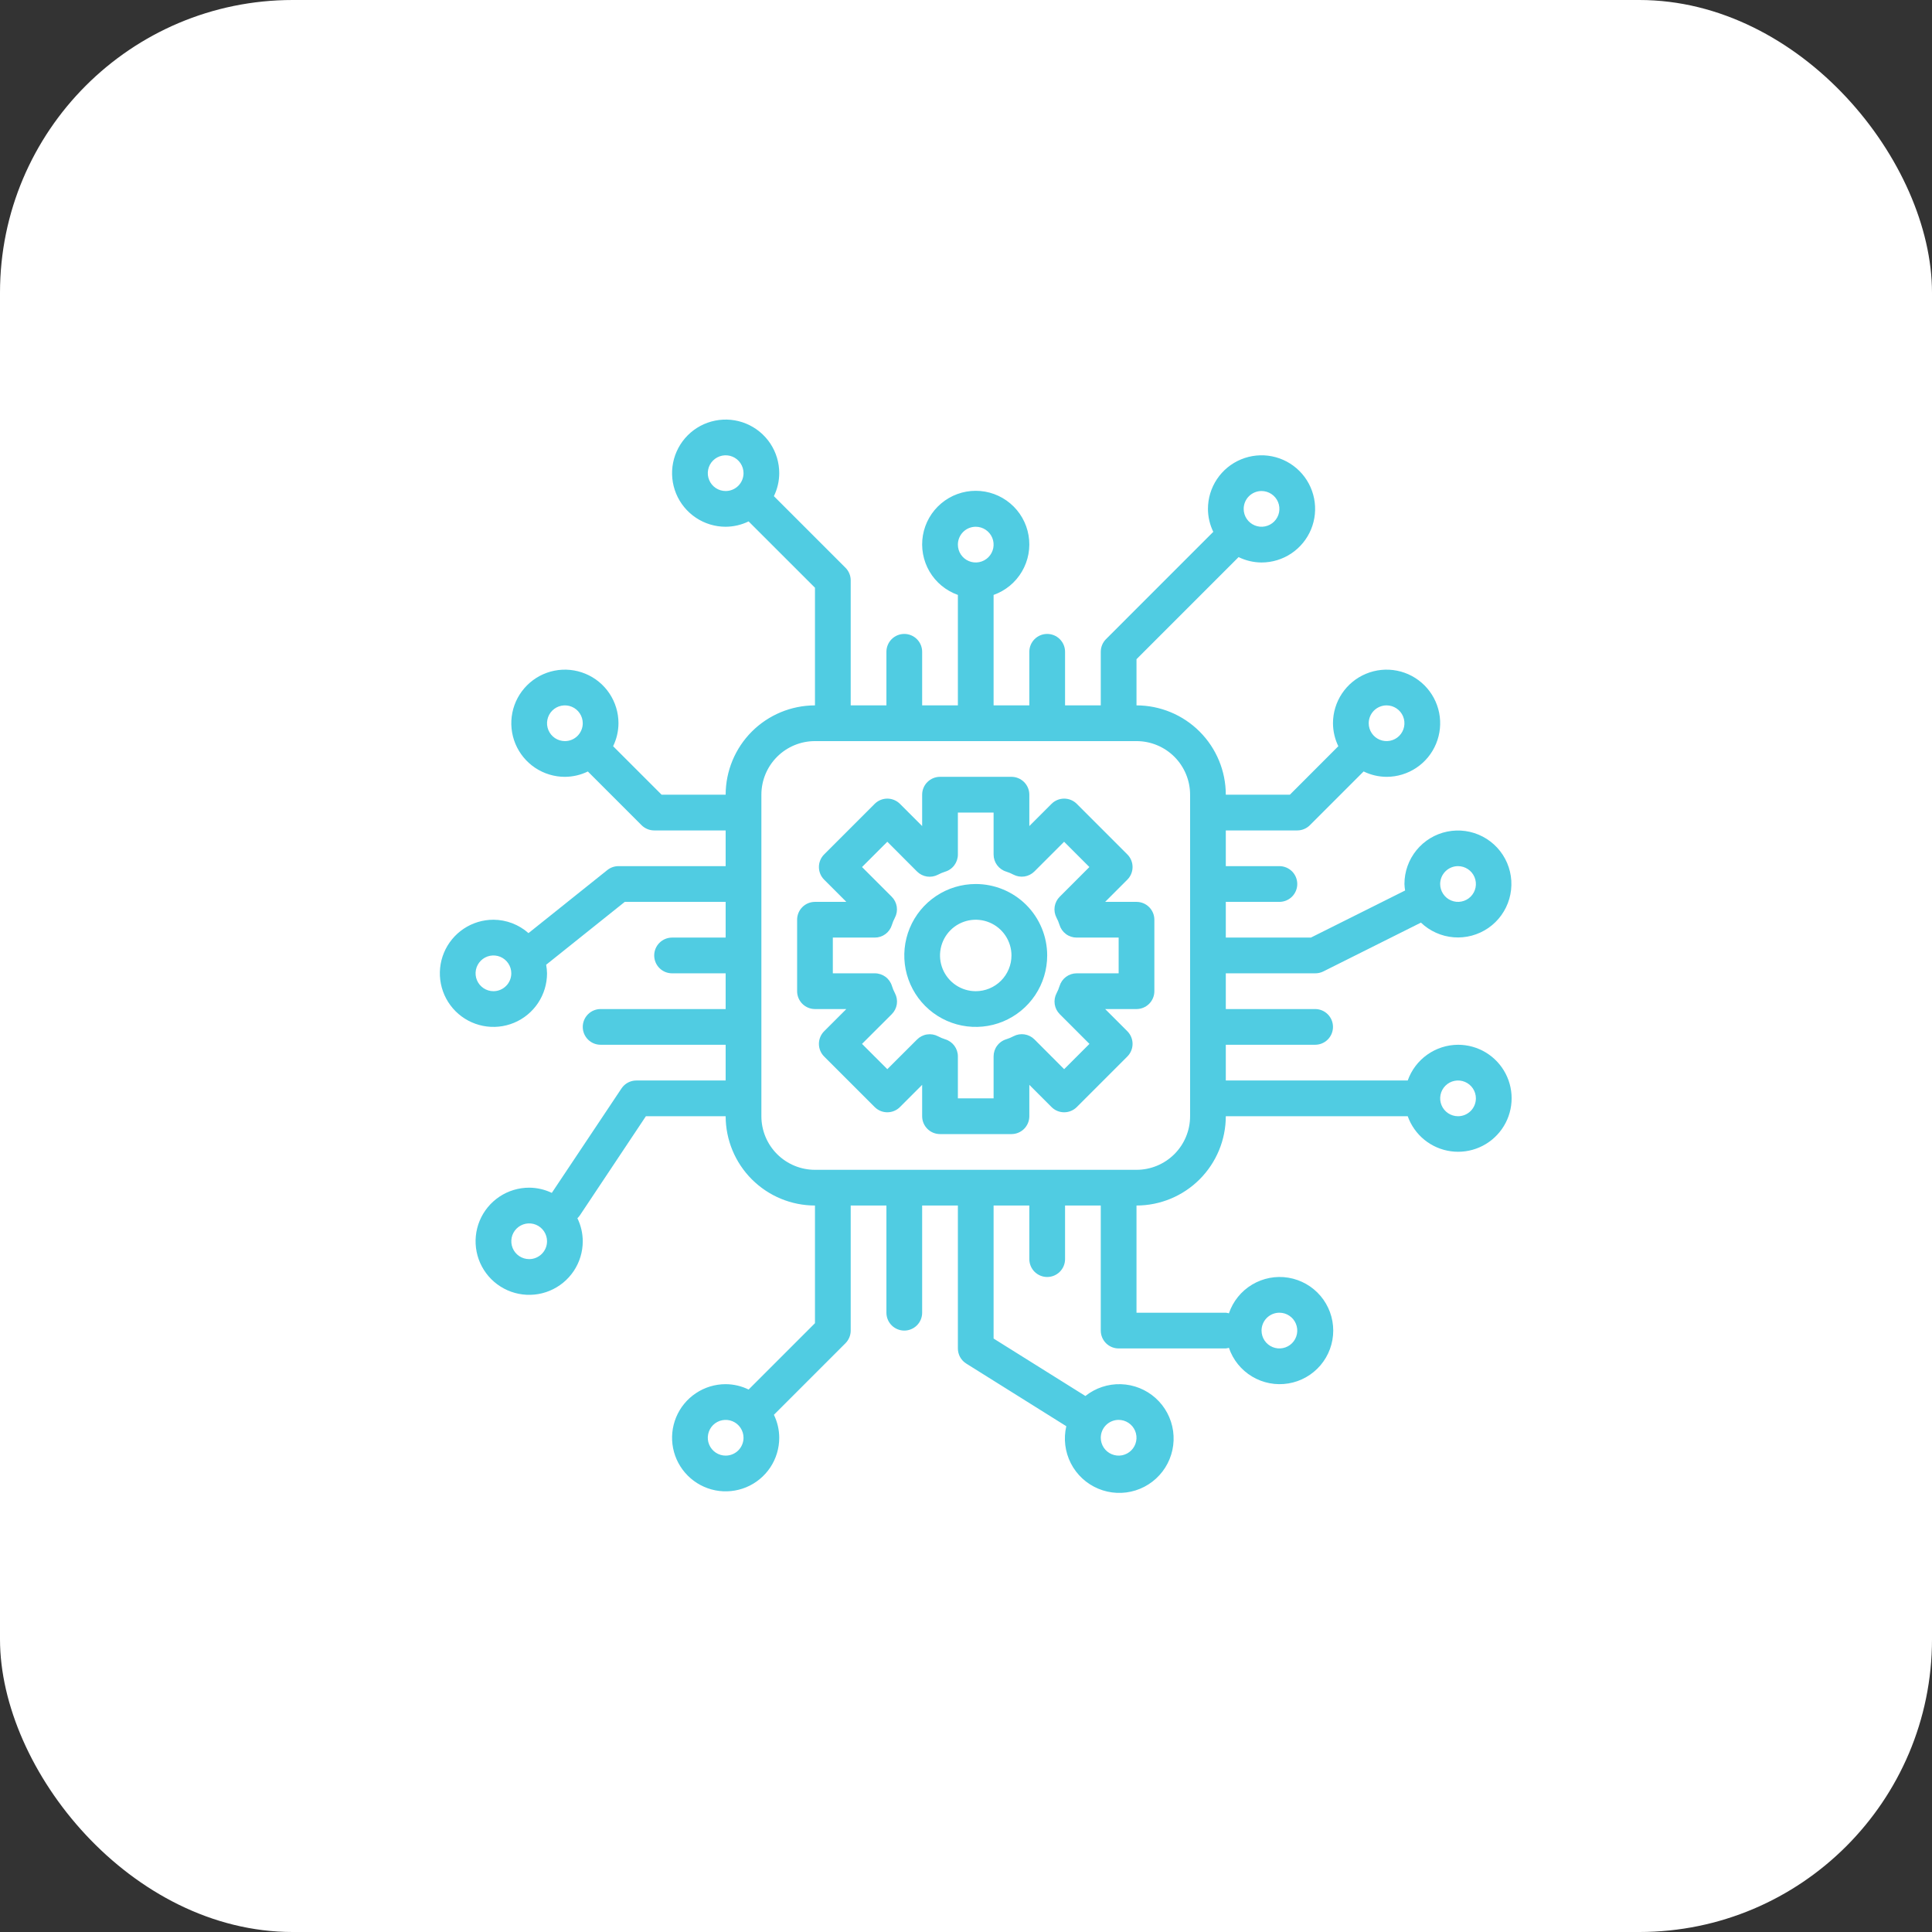 <?xml version="1.0" encoding="UTF-8"?> <svg xmlns="http://www.w3.org/2000/svg" width="99" height="99" viewBox="0 0 99 99" fill="none"><rect x="0" y="0" width="99" height="99" fill="#333333" stroke="none"/> <g clip-path="url(#clip0_38_4202)"> <rect width="99" height="99" rx="15" fill="white"></rect> <path d="M58.237 46.214H56.63L57.767 45.076C57.939 44.904 58.035 44.672 58.035 44.429C58.035 44.186 57.939 43.953 57.767 43.782L55.177 41.191C55.005 41.02 54.773 40.923 54.53 40.923C54.287 40.923 54.054 41.02 53.883 41.191L52.745 42.329V40.722C52.745 40.479 52.648 40.246 52.477 40.075C52.305 39.903 52.072 39.806 51.83 39.806H48.168C47.926 39.806 47.693 39.903 47.521 40.075C47.349 40.246 47.253 40.479 47.253 40.722V42.329L46.115 41.191C45.944 41.02 45.711 40.923 45.468 40.923C45.225 40.923 44.993 41.02 44.821 41.191L42.231 43.782C42.059 43.953 41.963 44.186 41.963 44.429C41.963 44.672 42.059 44.904 42.231 45.076L43.368 46.214H41.761C41.518 46.214 41.285 46.31 41.114 46.482C40.942 46.654 40.846 46.886 40.846 47.129V50.791C40.846 51.033 40.942 51.266 41.114 51.438C41.285 51.609 41.518 51.706 41.761 51.706H43.368L42.231 52.843C42.059 53.015 41.963 53.248 41.963 53.491C41.963 53.733 42.059 53.966 42.231 54.138L44.821 56.728C44.993 56.9 45.225 56.996 45.468 56.996C45.711 56.996 45.944 56.9 46.115 56.728L47.253 55.59V57.198C47.253 57.441 47.349 57.673 47.521 57.845C47.693 58.017 47.926 58.113 48.168 58.113H51.83C52.072 58.113 52.305 58.017 52.477 57.845C52.648 57.673 52.745 57.441 52.745 57.198V55.59L53.883 56.728C54.054 56.9 54.287 56.996 54.53 56.996C54.773 56.996 55.005 56.9 55.177 56.728L57.767 54.138C57.939 53.966 58.035 53.733 58.035 53.491C58.035 53.248 57.939 53.015 57.767 52.843L56.63 51.706H58.237C58.48 51.706 58.712 51.609 58.884 51.438C59.056 51.266 59.152 51.033 59.152 50.791V47.129C59.152 46.886 59.056 46.654 58.884 46.482C58.712 46.31 58.48 46.214 58.237 46.214ZM57.322 49.875H55.171C54.974 49.875 54.783 49.938 54.625 50.055C54.468 50.172 54.352 50.337 54.295 50.525C54.255 50.654 54.204 50.778 54.14 50.897C54.05 51.069 54.017 51.267 54.046 51.459C54.075 51.652 54.166 51.831 54.304 51.968L55.826 53.491L54.53 54.787L53.008 53.262C52.87 53.124 52.691 53.034 52.499 53.004C52.306 52.975 52.109 53.008 51.936 53.098C51.819 53.161 51.696 53.212 51.57 53.252C51.38 53.308 51.214 53.424 51.096 53.583C50.977 53.741 50.914 53.934 50.914 54.131V56.282H49.084V54.131C49.084 53.934 49.02 53.743 48.903 53.585C48.785 53.427 48.62 53.311 48.431 53.255C48.304 53.215 48.182 53.163 48.065 53.101C47.892 53.01 47.695 52.977 47.502 53.007C47.309 53.036 47.131 53.127 46.993 53.265L45.468 54.787L44.172 53.491L45.697 51.968C45.835 51.831 45.925 51.652 45.955 51.459C45.984 51.267 45.951 51.069 45.861 50.897C45.797 50.778 45.745 50.654 45.706 50.525C45.649 50.337 45.533 50.172 45.374 50.054C45.216 49.938 45.024 49.874 44.827 49.875H42.676V48.044H44.827C45.024 48.044 45.215 47.981 45.373 47.864C45.531 47.747 45.646 47.583 45.703 47.395C45.743 47.266 45.794 47.142 45.858 47.023C45.949 46.85 45.981 46.653 45.952 46.46C45.922 46.267 45.832 46.089 45.694 45.951L44.172 44.429L45.468 43.133L46.99 44.658C47.128 44.796 47.306 44.886 47.499 44.916C47.692 44.945 47.889 44.912 48.062 44.822C48.179 44.759 48.302 44.708 48.428 44.668C48.618 44.612 48.784 44.496 48.902 44.337C49.02 44.178 49.084 43.986 49.084 43.788V41.637H50.914V43.788C50.914 43.985 50.978 44.177 51.095 44.335C51.213 44.493 51.378 44.609 51.567 44.665C51.694 44.705 51.816 44.756 51.933 44.819C52.106 44.909 52.303 44.942 52.496 44.913C52.689 44.883 52.867 44.793 53.005 44.655L54.527 43.133L55.823 44.429L54.301 45.951C54.163 46.089 54.073 46.267 54.043 46.46C54.014 46.653 54.047 46.85 54.137 47.023C54.201 47.142 54.253 47.266 54.292 47.395C54.349 47.583 54.465 47.747 54.623 47.864C54.78 47.981 54.971 48.044 55.168 48.044H57.322V49.875Z" fill="#50CCE2"></path> <path d="M49.999 45.299C49.275 45.299 48.567 45.513 47.965 45.916C47.363 46.318 46.894 46.89 46.617 47.559C46.34 48.228 46.267 48.964 46.408 49.674C46.55 50.384 46.898 51.037 47.41 51.549C47.922 52.061 48.575 52.41 49.285 52.551C49.995 52.692 50.731 52.62 51.4 52.343C52.069 52.065 52.641 51.596 53.044 50.994C53.446 50.392 53.66 49.684 53.66 48.96C53.66 47.989 53.275 47.058 52.588 46.371C51.901 45.684 50.97 45.299 49.999 45.299ZM49.999 50.791C49.637 50.791 49.283 50.683 48.982 50.482C48.681 50.281 48.447 49.995 48.308 49.66C48.169 49.326 48.133 48.958 48.204 48.603C48.274 48.248 48.449 47.921 48.705 47.665C48.961 47.409 49.287 47.235 49.642 47.164C49.997 47.094 50.365 47.13 50.7 47.269C51.034 47.407 51.32 47.642 51.521 47.943C51.722 48.244 51.83 48.598 51.83 48.96C51.83 49.445 51.637 49.911 51.294 50.254C50.95 50.598 50.485 50.791 49.999 50.791Z" fill="#50CCE2"></path> <path d="M74.713 53.536C74.147 53.539 73.596 53.716 73.134 54.044C72.673 54.371 72.324 54.834 72.135 55.367H62.813V53.536H67.39C67.633 53.536 67.866 53.44 68.037 53.268C68.209 53.097 68.305 52.864 68.305 52.621C68.305 52.378 68.209 52.146 68.037 51.974C67.866 51.802 67.633 51.706 67.39 51.706H62.813V49.875H67.39C67.532 49.877 67.672 49.845 67.799 49.784L72.812 47.277C73.268 47.713 73.861 47.979 74.49 48.029C75.12 48.079 75.747 47.91 76.267 47.551C76.786 47.192 77.165 46.664 77.34 46.057C77.515 45.45 77.476 44.802 77.228 44.221C76.98 43.64 76.538 43.163 75.979 42.87C75.42 42.577 74.776 42.486 74.157 42.613C73.539 42.739 72.983 43.076 72.584 43.565C72.184 44.055 71.966 44.667 71.967 45.298C71.971 45.41 71.982 45.521 72.001 45.631L67.174 48.044H62.813V46.214H65.559C65.802 46.214 66.035 46.117 66.207 45.946C66.378 45.774 66.475 45.541 66.475 45.298C66.475 45.056 66.378 44.823 66.207 44.651C66.035 44.48 65.802 44.383 65.559 44.383H62.813V42.553H66.475C66.718 42.553 66.95 42.456 67.122 42.284L69.868 39.538L69.873 39.53C70.24 39.71 70.643 39.804 71.052 39.807C71.595 39.807 72.126 39.645 72.577 39.344C73.029 39.042 73.381 38.613 73.588 38.111C73.796 37.61 73.851 37.057 73.745 36.525C73.639 35.992 73.377 35.503 72.993 35.119C72.609 34.735 72.12 34.473 71.587 34.367C71.055 34.261 70.502 34.316 70.001 34.524C69.499 34.731 69.07 35.083 68.768 35.535C68.466 35.987 68.305 36.517 68.305 37.061C68.307 37.469 68.401 37.872 68.58 38.239L68.572 38.244L66.096 40.722H62.813C62.812 39.508 62.329 38.345 61.471 37.487C60.614 36.629 59.45 36.147 58.237 36.145V33.778L63.461 28.554L63.466 28.546C63.833 28.726 64.236 28.821 64.644 28.823C65.187 28.823 65.718 28.662 66.17 28.36C66.621 28.058 66.973 27.629 67.181 27.128C67.389 26.626 67.443 26.074 67.337 25.541C67.231 25.008 66.97 24.519 66.586 24.135C66.202 23.751 65.713 23.489 65.18 23.383C64.647 23.277 64.095 23.332 63.593 23.54C63.092 23.747 62.663 24.099 62.361 24.551C62.059 25.003 61.898 25.534 61.898 26.077C61.9 26.485 61.993 26.888 62.173 27.255L62.164 27.26L56.673 32.752C56.502 32.924 56.406 33.157 56.406 33.399V36.145H54.576V33.399C54.576 33.157 54.479 32.924 54.307 32.752C54.136 32.58 53.903 32.484 53.66 32.484C53.417 32.484 53.185 32.58 53.013 32.752C52.841 32.924 52.745 33.157 52.745 33.399V36.145H50.914V30.485C51.525 30.269 52.04 29.844 52.367 29.285C52.695 28.727 52.815 28.07 52.705 27.432C52.596 26.793 52.264 26.214 51.769 25.797C51.274 25.379 50.647 25.15 49.999 25.15C49.351 25.15 48.724 25.379 48.229 25.797C47.734 26.214 47.402 26.793 47.292 27.432C47.183 28.07 47.303 28.727 47.63 29.285C47.958 29.844 48.473 30.269 49.084 30.485V36.145H47.253V33.399C47.253 33.157 47.157 32.924 46.985 32.752C46.813 32.58 46.58 32.484 46.338 32.484C46.095 32.484 45.862 32.58 45.69 32.752C45.519 32.924 45.422 33.157 45.422 33.399V36.145H43.592V29.738C43.592 29.495 43.495 29.262 43.323 29.091L39.662 25.43L39.656 25.424C39.835 25.057 39.929 24.654 39.93 24.246C39.93 23.703 39.769 23.172 39.468 22.72C39.166 22.269 38.737 21.917 38.235 21.709C37.733 21.501 37.181 21.447 36.649 21.553C36.116 21.659 35.627 21.92 35.243 22.304C34.859 22.688 34.597 23.178 34.491 23.71C34.385 24.243 34.44 24.795 34.647 25.297C34.855 25.799 35.207 26.227 35.659 26.529C36.11 26.831 36.641 26.992 37.184 26.992C37.593 26.99 37.995 26.896 38.362 26.717L38.368 26.726L41.761 30.117V36.145C40.548 36.147 39.384 36.629 38.526 37.487C37.668 38.345 37.186 39.508 37.184 40.722H33.902L31.424 38.244L31.416 38.239C31.596 37.872 31.69 37.469 31.692 37.061C31.692 36.517 31.531 35.987 31.23 35.535C30.928 35.083 30.499 34.731 29.997 34.524C29.495 34.316 28.943 34.261 28.411 34.367C27.878 34.473 27.389 34.735 27.005 35.119C26.621 35.503 26.359 35.992 26.253 36.525C26.147 37.057 26.202 37.61 26.409 38.111C26.617 38.613 26.969 39.042 27.421 39.344C27.872 39.645 28.403 39.807 28.946 39.807C29.355 39.805 29.757 39.711 30.124 39.532L30.13 39.54L32.876 42.286C33.048 42.457 33.281 42.553 33.523 42.553H37.184V44.383H31.692C31.484 44.383 31.283 44.454 31.12 44.584L27.081 47.815C26.586 47.376 25.947 47.132 25.285 47.129C24.742 47.129 24.211 47.29 23.759 47.592C23.308 47.894 22.956 48.323 22.748 48.824C22.54 49.326 22.486 49.878 22.592 50.411C22.698 50.944 22.959 51.433 23.343 51.817C23.727 52.201 24.217 52.462 24.749 52.568C25.282 52.674 25.834 52.62 26.336 52.412C26.838 52.204 27.267 51.852 27.568 51.401C27.87 50.949 28.031 50.418 28.031 49.875C28.028 49.728 28.013 49.581 27.986 49.436L32.014 46.214H37.184V48.044H34.438C34.196 48.044 33.963 48.141 33.791 48.313C33.619 48.484 33.523 48.717 33.523 48.96C33.523 49.203 33.619 49.435 33.791 49.607C33.963 49.779 34.196 49.875 34.438 49.875H37.184V51.706H30.777C30.534 51.706 30.301 51.802 30.13 51.974C29.958 52.146 29.862 52.378 29.862 52.621C29.862 52.864 29.958 53.097 30.13 53.268C30.301 53.44 30.534 53.536 30.777 53.536H37.184V55.367H32.608C32.457 55.367 32.309 55.404 32.176 55.475C32.043 55.546 31.93 55.649 31.846 55.775L28.276 61.126C27.914 60.953 27.518 60.861 27.116 60.859C26.573 60.859 26.042 61.02 25.59 61.322C25.139 61.624 24.787 62.053 24.579 62.554C24.371 63.056 24.317 63.608 24.422 64.141C24.528 64.674 24.79 65.163 25.174 65.547C25.558 65.931 26.047 66.192 26.58 66.298C27.113 66.404 27.665 66.35 28.166 66.142C28.668 65.934 29.097 65.582 29.399 65.131C29.701 64.679 29.862 64.148 29.862 63.605C29.86 63.196 29.767 62.792 29.587 62.424C29.633 62.382 29.675 62.334 29.711 62.282L33.097 57.198H37.184C37.186 58.411 37.668 59.574 38.526 60.432C39.384 61.29 40.548 61.773 41.761 61.774V67.803L38.368 71.196L38.362 71.204C37.996 71.024 37.593 70.93 37.184 70.928C36.641 70.928 36.11 71.089 35.659 71.391C35.207 71.692 34.855 72.121 34.647 72.623C34.44 73.125 34.385 73.677 34.491 74.209C34.597 74.742 34.859 75.231 35.243 75.615C35.627 75.999 36.116 76.261 36.649 76.367C37.181 76.473 37.733 76.418 38.235 76.211C38.737 76.003 39.166 75.651 39.468 75.199C39.769 74.748 39.93 74.217 39.93 73.674C39.929 73.265 39.835 72.863 39.656 72.496L39.664 72.49L43.325 68.829C43.496 68.657 43.592 68.424 43.592 68.182V61.774H45.422V67.266C45.422 67.509 45.519 67.742 45.69 67.914C45.862 68.085 46.095 68.182 46.338 68.182C46.58 68.182 46.813 68.085 46.985 67.914C47.157 67.742 47.253 67.509 47.253 67.266V61.774H49.084V69.097C49.084 69.252 49.123 69.405 49.198 69.541C49.274 69.677 49.382 69.791 49.514 69.873L54.64 73.082C54.49 73.723 54.573 74.396 54.873 74.983C55.172 75.569 55.67 76.03 56.278 76.284C56.885 76.538 57.563 76.569 58.191 76.371C58.819 76.173 59.356 75.759 59.708 75.203C60.06 74.646 60.203 73.983 60.113 73.331C60.022 72.678 59.704 72.079 59.214 71.64C58.724 71.2 58.093 70.948 57.435 70.929C56.777 70.909 56.133 71.124 55.618 71.534L50.914 68.59V61.774H52.745V64.52C52.745 64.763 52.841 64.996 53.013 65.168C53.185 65.339 53.417 65.436 53.66 65.436C53.903 65.436 54.136 65.339 54.307 65.168C54.479 64.996 54.576 64.763 54.576 64.52V61.774H56.406V68.182C56.406 68.424 56.503 68.657 56.674 68.829C56.846 69.001 57.079 69.097 57.322 69.097H62.813C62.867 69.092 62.92 69.081 62.972 69.065C63.181 69.681 63.602 70.203 64.161 70.537C64.719 70.872 65.378 70.997 66.019 70.891C66.662 70.785 67.245 70.454 67.666 69.958C68.087 69.462 68.318 68.832 68.318 68.182C68.318 67.531 68.087 66.901 67.666 66.405C67.245 65.909 66.662 65.579 66.019 65.472C65.378 65.366 64.719 65.492 64.161 65.826C63.602 66.161 63.181 66.682 62.972 67.298C62.92 67.283 62.867 67.272 62.813 67.266H58.237V61.774C59.45 61.773 60.614 61.29 61.471 60.432C62.329 59.574 62.812 58.411 62.813 57.198H72.135C72.304 57.671 72.599 58.089 72.989 58.406C73.379 58.723 73.849 58.926 74.347 58.994C74.845 59.062 75.352 58.992 75.813 58.791C76.273 58.59 76.67 58.267 76.959 57.856C77.249 57.445 77.419 56.963 77.453 56.461C77.487 55.96 77.382 55.459 77.15 55.013C76.918 54.567 76.568 54.194 76.138 53.933C75.708 53.673 75.215 53.536 74.713 53.536ZM74.713 44.383C74.894 44.383 75.071 44.437 75.221 44.538C75.372 44.638 75.489 44.781 75.558 44.948C75.628 45.115 75.646 45.3 75.611 45.477C75.575 45.655 75.488 45.818 75.36 45.946C75.232 46.074 75.069 46.161 74.891 46.196C74.714 46.232 74.53 46.214 74.362 46.144C74.195 46.075 74.052 45.958 73.952 45.807C73.851 45.657 73.797 45.48 73.797 45.298C73.797 45.056 73.894 44.823 74.066 44.651C74.237 44.48 74.47 44.383 74.713 44.383ZM71.052 36.145C71.233 36.145 71.409 36.199 71.56 36.3C71.71 36.4 71.828 36.543 71.897 36.71C71.966 36.878 71.984 37.062 71.949 37.239C71.914 37.417 71.827 37.58 71.699 37.708C71.571 37.836 71.408 37.923 71.23 37.958C71.052 37.994 70.868 37.975 70.701 37.906C70.534 37.837 70.391 37.72 70.29 37.569C70.19 37.419 70.136 37.242 70.136 37.061C70.136 36.818 70.233 36.585 70.404 36.413C70.576 36.242 70.809 36.145 71.052 36.145ZM64.644 25.161C64.825 25.161 65.002 25.215 65.153 25.316C65.303 25.416 65.421 25.559 65.49 25.726C65.559 25.894 65.577 26.078 65.542 26.255C65.507 26.433 65.419 26.596 65.291 26.724C65.163 26.852 65 26.939 64.823 26.974C64.645 27.01 64.461 26.992 64.294 26.922C64.127 26.853 63.984 26.736 63.883 26.585C63.782 26.435 63.729 26.258 63.729 26.077C63.729 25.834 63.825 25.601 63.997 25.429C64.169 25.258 64.401 25.161 64.644 25.161ZM49.999 26.992C50.18 26.992 50.357 27.046 50.507 27.146C50.658 27.247 50.775 27.39 50.845 27.557C50.914 27.724 50.932 27.908 50.897 28.086C50.861 28.263 50.774 28.427 50.646 28.555C50.518 28.683 50.355 28.77 50.178 28.805C50 28.84 49.816 28.822 49.649 28.753C49.481 28.684 49.338 28.566 49.238 28.416C49.137 28.265 49.084 28.088 49.084 27.907C49.084 27.665 49.18 27.432 49.352 27.26C49.523 27.088 49.756 26.992 49.999 26.992ZM37.184 25.161C37.003 25.161 36.826 25.108 36.676 25.007C36.525 24.907 36.408 24.764 36.339 24.596C36.269 24.429 36.251 24.245 36.287 24.067C36.322 23.89 36.409 23.727 36.537 23.599C36.665 23.471 36.828 23.384 37.006 23.348C37.183 23.313 37.367 23.331 37.535 23.4C37.702 23.47 37.845 23.587 37.945 23.738C38.046 23.888 38.1 24.065 38.1 24.246C38.1 24.489 38.003 24.722 37.832 24.893C37.66 25.065 37.427 25.161 37.184 25.161ZM28.946 37.976C28.765 37.976 28.588 37.922 28.438 37.822C28.287 37.721 28.17 37.578 28.101 37.411C28.031 37.244 28.013 37.06 28.049 36.882C28.084 36.705 28.171 36.541 28.299 36.413C28.427 36.285 28.59 36.198 28.768 36.163C28.945 36.127 29.129 36.146 29.297 36.215C29.464 36.284 29.607 36.401 29.707 36.552C29.808 36.703 29.862 36.88 29.862 37.061C29.862 37.303 29.765 37.536 29.594 37.708C29.422 37.88 29.189 37.976 28.946 37.976ZM25.285 50.791C25.104 50.791 24.927 50.737 24.776 50.636C24.626 50.536 24.509 50.393 24.439 50.225C24.37 50.058 24.352 49.874 24.387 49.697C24.423 49.519 24.51 49.356 24.638 49.228C24.766 49.1 24.929 49.013 25.107 48.977C25.284 48.942 25.468 48.96 25.635 49.029C25.803 49.099 25.945 49.216 26.046 49.367C26.147 49.517 26.2 49.694 26.2 49.875C26.2 50.118 26.104 50.351 25.932 50.522C25.761 50.694 25.528 50.791 25.285 50.791ZM27.116 64.52C26.935 64.52 26.758 64.467 26.607 64.366C26.457 64.266 26.339 64.123 26.27 63.955C26.201 63.788 26.183 63.604 26.218 63.426C26.253 63.249 26.34 63.086 26.468 62.958C26.596 62.83 26.76 62.743 26.937 62.707C27.115 62.672 27.299 62.69 27.466 62.759C27.633 62.829 27.776 62.946 27.877 63.097C27.977 63.247 28.031 63.424 28.031 63.605C28.031 63.848 27.935 64.081 27.763 64.252C27.591 64.424 27.358 64.52 27.116 64.52ZM37.184 74.589C37.003 74.589 36.826 74.535 36.676 74.435C36.525 74.334 36.408 74.191 36.339 74.024C36.269 73.857 36.251 73.673 36.287 73.495C36.322 73.318 36.409 73.154 36.537 73.026C36.665 72.898 36.828 72.811 37.006 72.776C37.183 72.741 37.367 72.759 37.535 72.828C37.702 72.897 37.845 73.015 37.945 73.165C38.046 73.316 38.1 73.493 38.1 73.674C38.1 73.916 38.003 74.149 37.832 74.321C37.66 74.493 37.427 74.589 37.184 74.589ZM57.322 72.758C57.503 72.758 57.679 72.812 57.83 72.913C57.981 73.013 58.098 73.156 58.167 73.323C58.236 73.491 58.255 73.675 58.219 73.852C58.184 74.03 58.097 74.193 57.969 74.321C57.841 74.449 57.678 74.536 57.5 74.572C57.323 74.607 57.139 74.589 56.971 74.519C56.804 74.45 56.661 74.333 56.56 74.182C56.46 74.032 56.406 73.855 56.406 73.674C56.406 73.431 56.503 73.198 56.674 73.026C56.846 72.855 57.079 72.758 57.322 72.758ZM65.559 67.266C65.74 67.266 65.918 67.32 66.068 67.421C66.219 67.521 66.336 67.664 66.405 67.832C66.474 67.999 66.493 68.183 66.457 68.36C66.422 68.538 66.335 68.701 66.207 68.829C66.079 68.957 65.916 69.044 65.738 69.079C65.561 69.115 65.376 69.097 65.209 69.027C65.042 68.958 64.899 68.841 64.798 68.69C64.698 68.54 64.644 68.363 64.644 68.182C64.644 67.939 64.741 67.706 64.912 67.534C65.084 67.363 65.317 67.266 65.559 67.266ZM60.983 57.198C60.983 57.926 60.694 58.624 60.179 59.139C59.664 59.654 58.965 59.944 58.237 59.944H41.761C41.033 59.944 40.334 59.654 39.819 59.139C39.304 58.624 39.015 57.926 39.015 57.198V40.722C39.015 39.994 39.304 39.295 39.819 38.78C40.334 38.265 41.033 37.976 41.761 37.976H58.237C58.965 37.976 59.664 38.265 60.179 38.78C60.694 39.295 60.983 39.994 60.983 40.722V57.198ZM74.713 57.198C74.532 57.198 74.355 57.144 74.204 57.044C74.054 56.943 73.936 56.8 73.867 56.633C73.798 56.465 73.78 56.282 73.815 56.104C73.85 55.926 73.938 55.763 74.066 55.635C74.194 55.507 74.357 55.42 74.534 55.385C74.712 55.349 74.896 55.367 75.063 55.437C75.23 55.506 75.373 55.623 75.474 55.774C75.574 55.925 75.628 56.101 75.628 56.282C75.628 56.525 75.532 56.758 75.36 56.93C75.188 57.101 74.956 57.198 74.713 57.198Z" fill="#50CCE2"></path> </g> <defs> <clipPath id="clip0_38_4202"> <rect width="99" height="99" fill="white"></rect> </clipPath> </defs> </svg> 